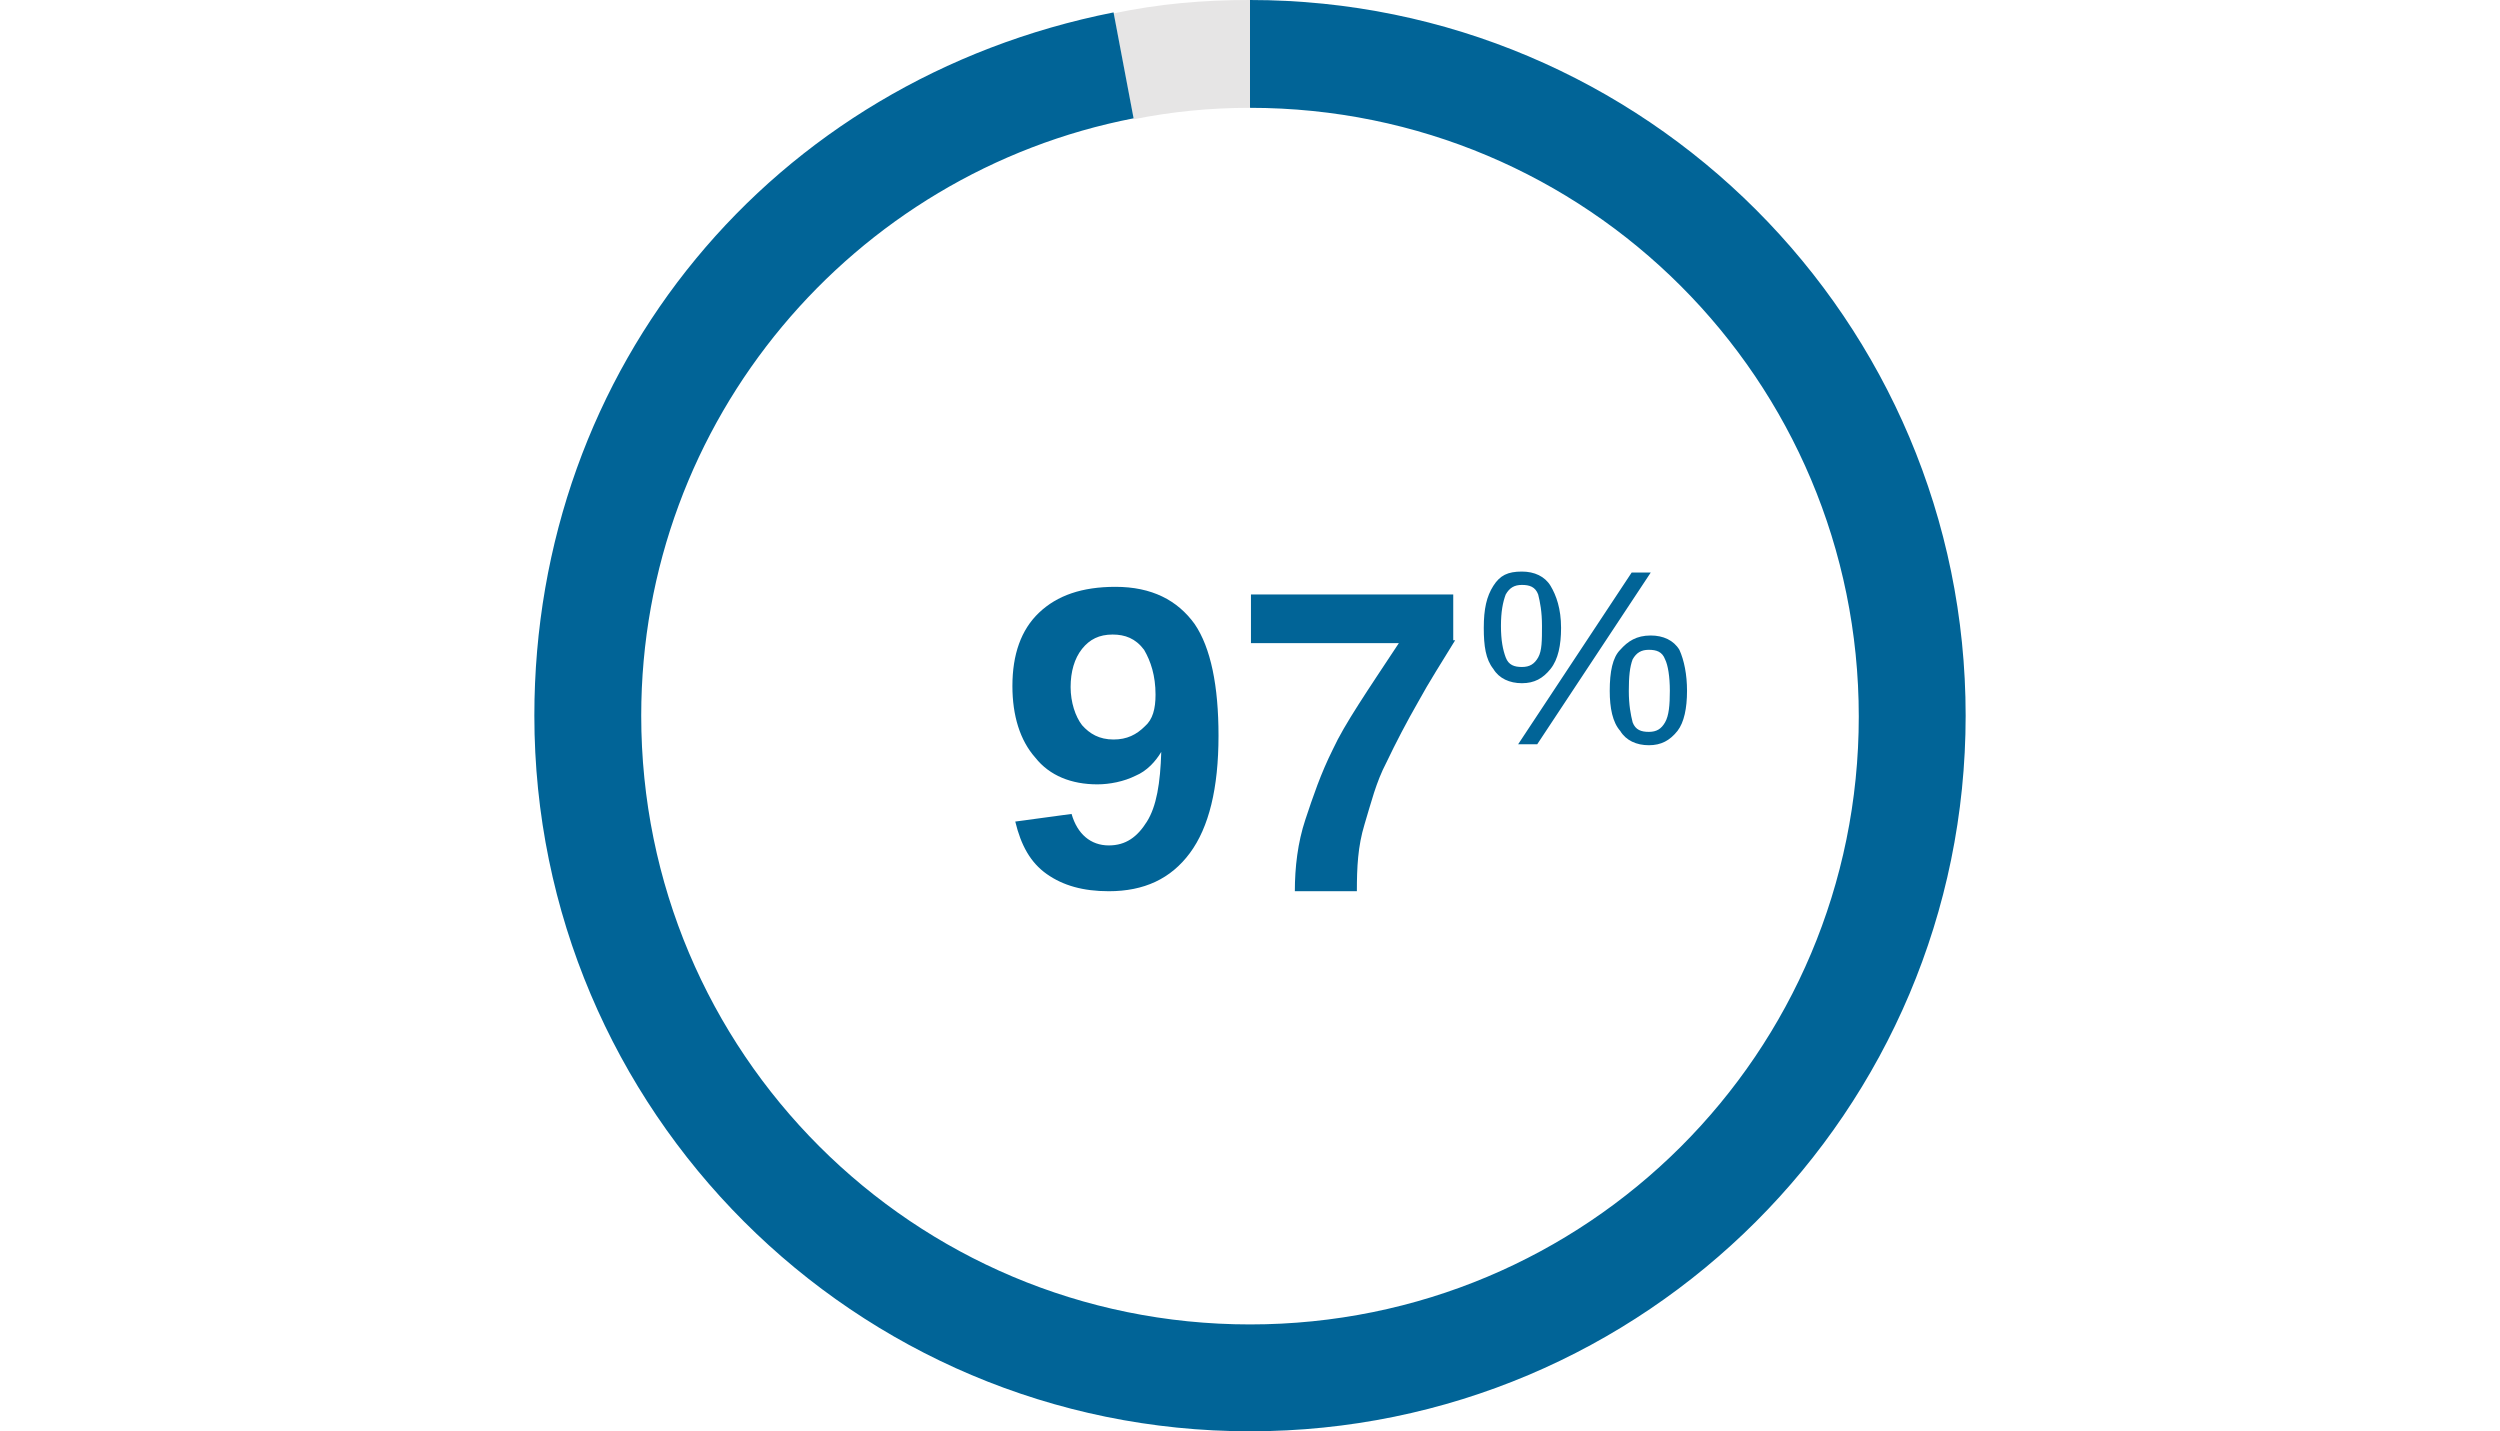 <?xml version="1.0" encoding="utf-8"?>
<!-- Generator: Adobe Illustrator 18.1.0, SVG Export Plug-In . SVG Version: 6.00 Build 0)  -->
<svg version="1.1" id="Layer_1" xmlns="http://www.w3.org/2000/svg" xmlns:xlink="http://www.w3.org/1999/xlink" x="0px" y="0px"
	 viewBox="0 0 262 150" enable-background="new 0 0 262 150" xml:space="preserve">
<g>
	<g>
		<path fill="#016497" d="M127.7,77.1c0,5.5-1,9.6-3,12.3c-2,2.7-4.8,4-8.5,4c-2.7,0-4.8-0.6-6.5-1.8c-1.7-1.2-2.7-3-3.3-5.5
			l5.9-0.8c0.6,2.1,2,3.3,3.9,3.3c1.8,0,3-0.9,4-2.5c1-1.6,1.4-4,1.5-7.3c-0.6,1-1.5,2-2.7,2.5c-1.2,0.6-2.7,0.9-4,0.9
			c-2.7,0-5-0.9-6.5-2.8c-1.6-1.8-2.4-4.4-2.4-7.5c0-3.3,0.9-5.9,2.8-7.7s4.5-2.7,8-2.7c3.8,0,6.5,1.4,8.3,3.9
			C126.9,67.9,127.7,71.9,127.7,77.1z M121.1,72.8c0-2-0.5-3.5-1.2-4.7c-0.9-1.2-2-1.6-3.3-1.6c-1.4,0-2.4,0.5-3.2,1.5
			s-1.2,2.4-1.2,4c0,1.6,0.5,3.1,1.2,4c0.8,0.9,1.8,1.5,3.3,1.5c1.4,0,2.4-0.5,3.3-1.4C120.8,75.4,121.1,74.3,121.1,72.8z"/>
		<path fill="#016497" d="M152.5,67.1c-1.4,2.3-2.7,4.3-3.9,6.5c-1.2,2.1-2.3,4.2-3.3,6.3c-1.1,2.1-1.6,4.2-2.3,6.5s-0.8,4.5-0.8,7
			h-6.5c0-2.5,0.3-5.1,1.1-7.5c0.8-2.4,1.6-4.8,2.9-7.4c1.2-2.6,3.6-6.1,6.9-11.1h-15.5v-5.1h21.2v4.8H152.5z"/>
		<path fill="#016497" d="M159.5,59.9c1.3,0,2.4,0.5,3,1.5s1.1,2.4,1.1,4.4c0,1.8-0.3,3.3-1.1,4.3c-0.8,1-1.7,1.5-3,1.5
			s-2.4-0.5-3-1.5c-0.8-1-1-2.4-1-4.3c0-2,0.3-3.3,1-4.4S158,59.9,159.5,59.9z M161.6,65.6c0-1.5-0.2-2.5-0.4-3.3
			c-0.3-0.8-0.9-1-1.7-1s-1.3,0.3-1.7,1c-0.3,0.8-0.5,1.8-0.5,3.3s0.2,2.5,0.5,3.3c0.3,0.8,0.9,1,1.7,1s1.3-0.3,1.7-1
			S161.6,67.1,161.6,65.6z M161.1,78h-2L171,60h2L161.1,78z M176.8,72.4c0,1.8-0.3,3.3-1,4.2c-0.8,1-1.7,1.5-3,1.5s-2.4-0.5-3-1.5
			c-0.8-0.9-1.1-2.4-1.1-4.2c0-2,0.3-3.5,1.1-4.3c0.8-0.9,1.7-1.5,3.2-1.5c1.3,0,2.4,0.5,3,1.5C176.5,69.2,176.8,70.7,176.8,72.4z
			 M175,72.4c0-1.5-0.2-2.7-0.5-3.3c-0.3-0.8-0.9-1-1.7-1s-1.3,0.3-1.7,1c-0.3,0.8-0.4,1.8-0.4,3.3s0.2,2.5,0.4,3.3
			c0.3,0.8,0.9,1,1.7,1s1.3-0.3,1.7-1S175,73.9,175,72.4z"/>
	</g>
	<g>
		<path fill="#E6E5E5" d="M131,11.3V0c-5,0-9.5,0.4-14.3,1.4l2.1,11.1C122.8,11.7,126.8,11.3,131,11.3z"/>
		<path fill="#016497" d="M131,0v11.3c35.3,0,63.8,28.5,63.8,63.8s-28.5,63.7-63.8,63.7S67.2,110.3,67.2,75
			c0-31,22.2-56.9,51.6-62.6l-2.1-11.1C80.9,8.4,56,38.5,56,75c0,41.4,33.6,75,75,75s75-33.6,75-75S172.4,0,131,0z"/>
	</g>
</g>
</svg>
